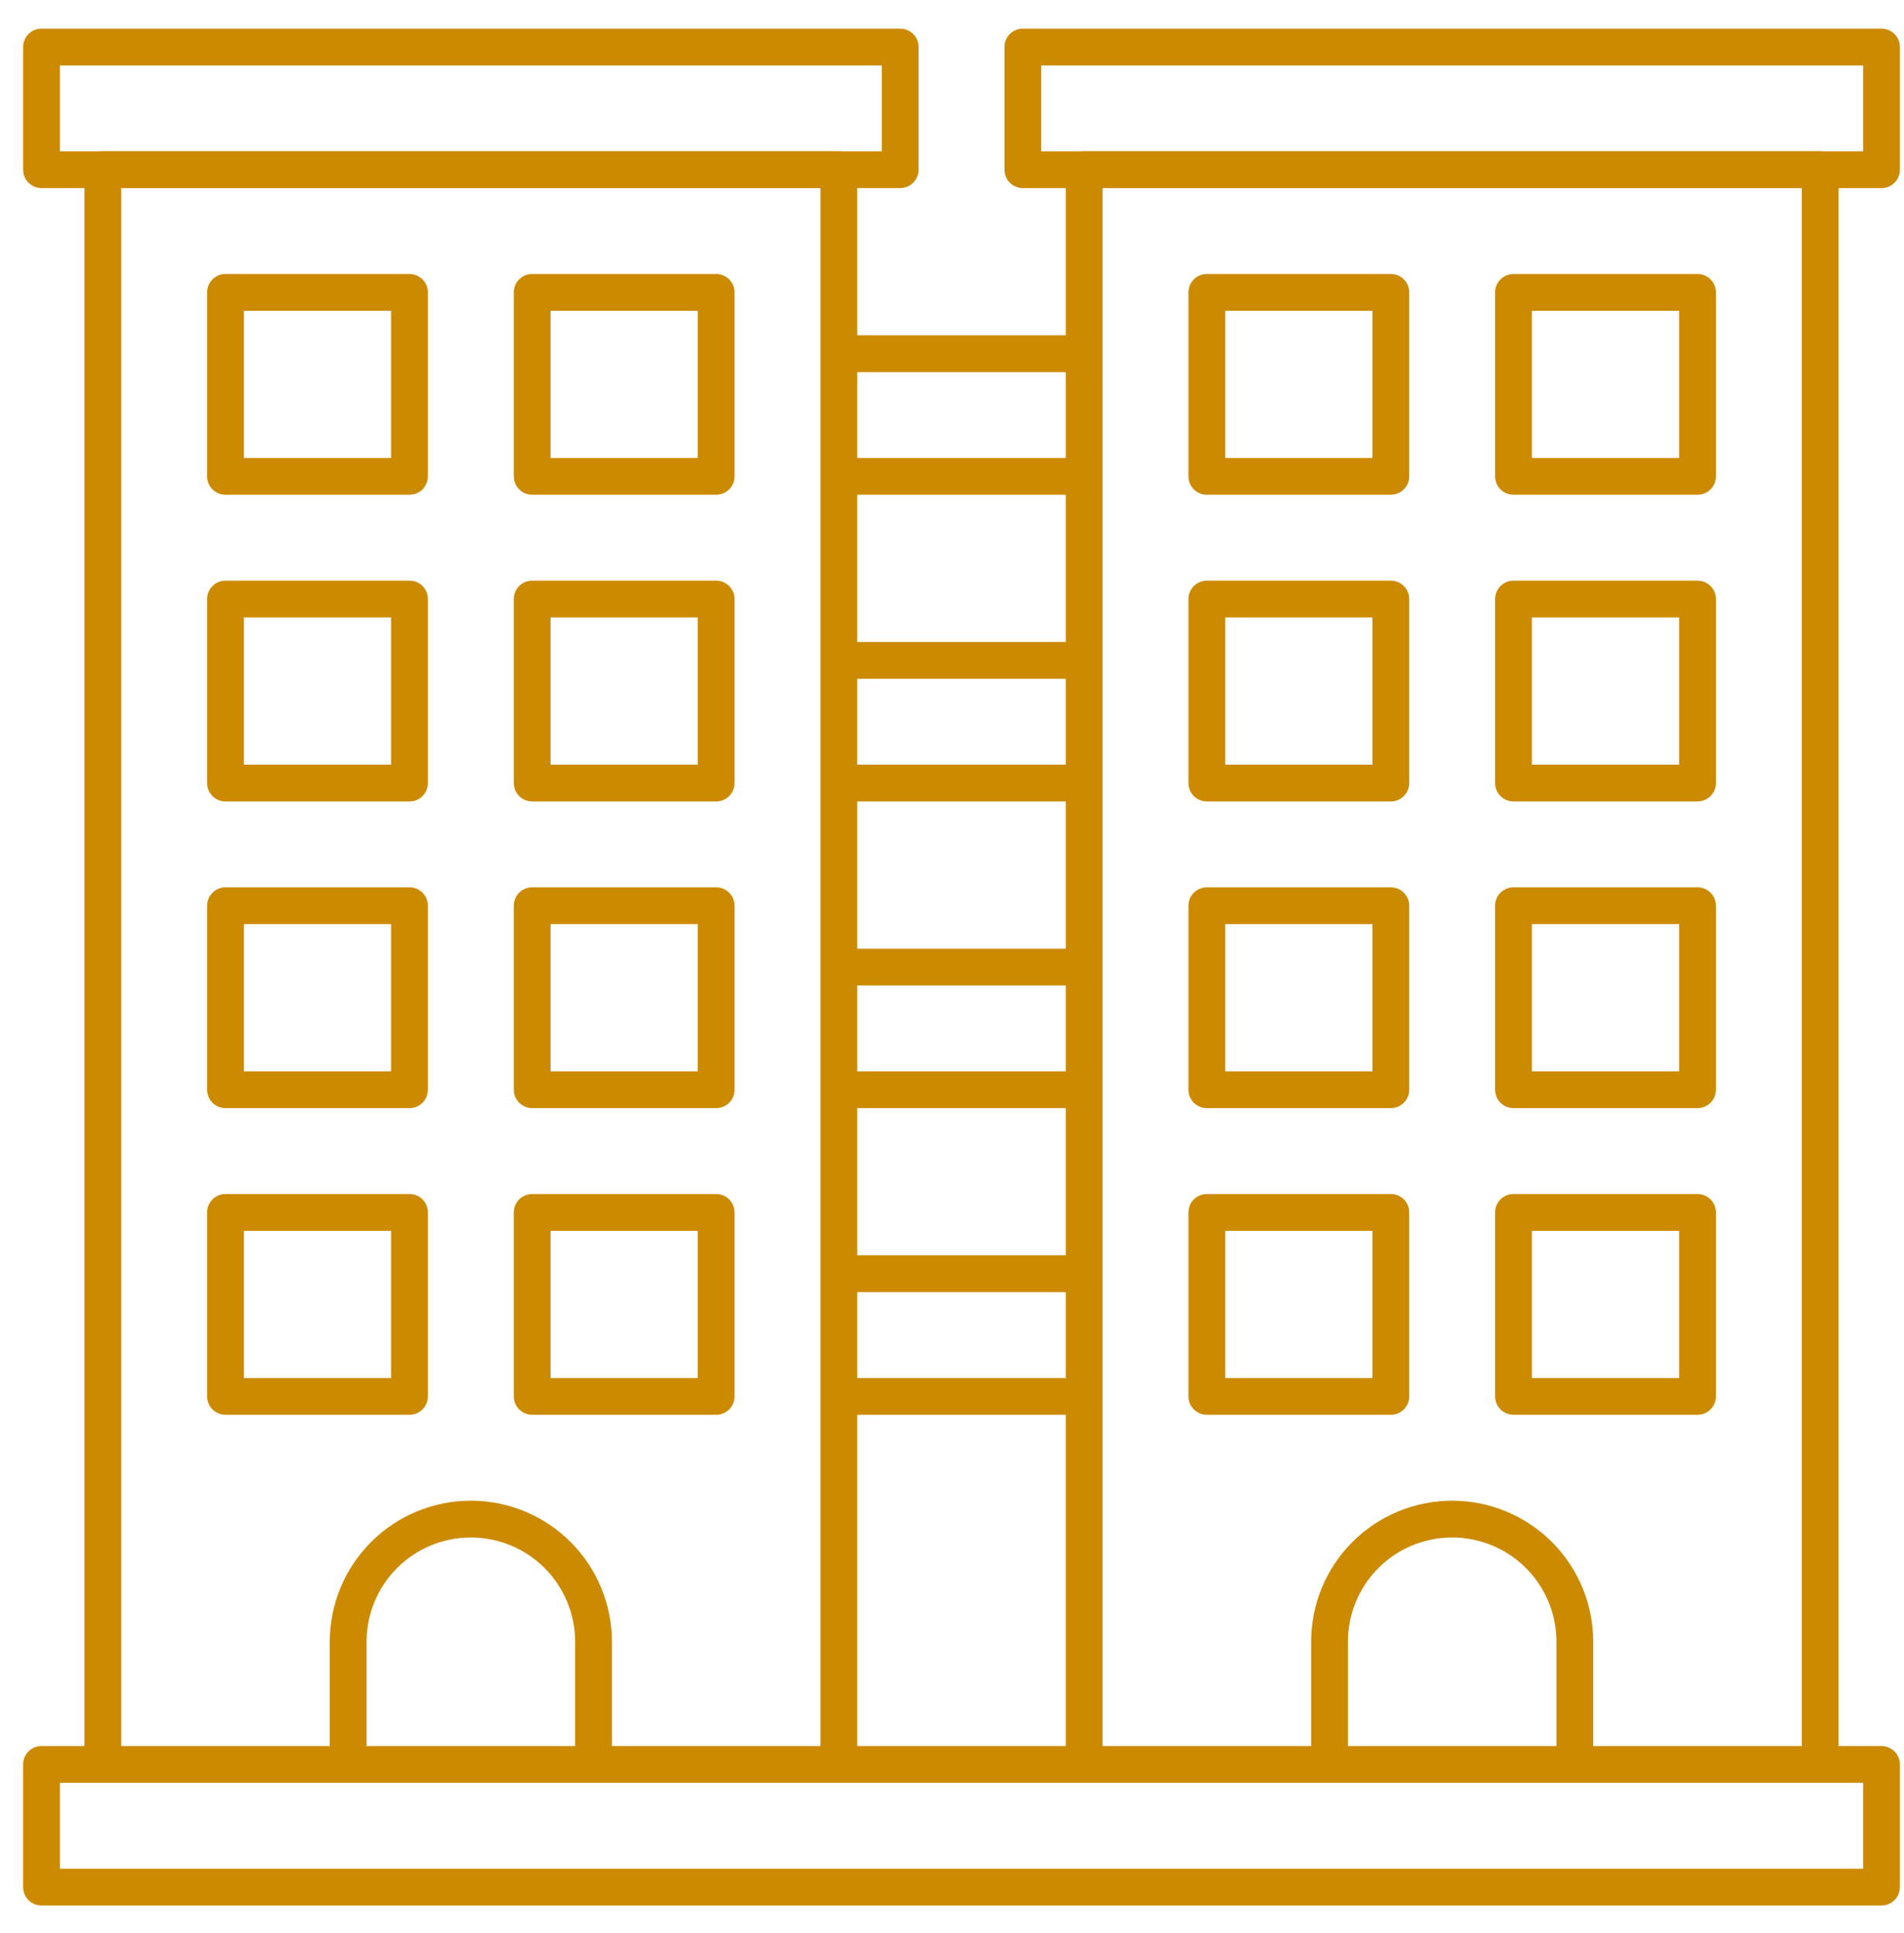 <svg width="65" height="66" viewBox="0 0 65 66" fill="none" xmlns="http://www.w3.org/2000/svg">
    <path d="M1.417 60.233H64.232V64.421H1.417V60.233Z" stroke="#CC8A00" stroke-width="1.256" stroke-linejoin="round"/>
    <path d="M3.51 60.233V5.793H28.637V60.233" stroke="#CC8A00" stroke-width="1.256" stroke-linejoin="round"/>
    <path d="M7.698 9.981H13.98V16.262H7.698V9.981Z" stroke="#CC8A00" stroke-width="1.256" stroke-linejoin="round"/>
    <path d="M18.168 9.981H24.449V16.262H18.168V9.981Z" stroke="#CC8A00" stroke-width="1.256" stroke-linejoin="round"/>
    <path d="M7.698 20.45H13.98V26.732H7.698V20.45Z" stroke="#CC8A00" stroke-width="1.256" stroke-linejoin="round"/>
    <path d="M18.168 20.45H24.449V26.732H18.168V20.45Z" stroke="#CC8A00" stroke-width="1.256" stroke-linejoin="round"/>
    <path d="M7.698 30.919H13.98V37.201H7.698V30.919Z" stroke="#CC8A00" stroke-width="1.256" stroke-linejoin="round"/>
    <path d="M18.168 30.919H24.449V37.201H18.168V30.919Z" stroke="#CC8A00" stroke-width="1.256" stroke-linejoin="round"/>
    <path d="M7.698 41.389H13.98V47.67H7.698V41.389Z" stroke="#CC8A00" stroke-width="1.256" stroke-linejoin="round"/>
    <path d="M18.168 41.389H24.449V47.67H18.168V41.389Z" stroke="#CC8A00" stroke-width="1.256" stroke-linejoin="round"/>
    <path d="M1.417 1.605H30.731V5.793H1.417V1.605Z" stroke="#CC8A00" stroke-width="1.256" stroke-linejoin="round"/>
    <path d="M11.886 60.233V56.045C11.886 54.935 12.327 53.87 13.113 53.084C13.898 52.299 14.963 51.858 16.074 51.858C17.184 51.858 18.25 52.299 19.035 53.084C19.82 53.87 20.262 54.935 20.262 56.045V60.233" stroke="#CC8A00" stroke-width="1.256" stroke-linejoin="round"/>
    <path d="M37.012 60.233V5.793H62.139V60.233" stroke="#CC8A00" stroke-width="1.256" stroke-linejoin="round"/>
    <path d="M41.2 9.981H47.481V16.262H41.2V9.981Z" stroke="#CC8A00" stroke-width="1.256" stroke-linejoin="round"/>
    <path d="M51.669 9.981H57.951V16.262H51.669V9.981Z" stroke="#CC8A00" stroke-width="1.256" stroke-linejoin="round"/>
    <path d="M41.2 20.45H47.481V26.732H41.2V20.45Z" stroke="#CC8A00" stroke-width="1.256" stroke-linejoin="round"/>
    <path d="M51.669 20.45H57.951V26.732H51.669V20.45Z" stroke="#CC8A00" stroke-width="1.256" stroke-linejoin="round"/>
    <path d="M41.2 30.919H47.481V37.201H41.2V30.919Z" stroke="#CC8A00" stroke-width="1.256" stroke-linejoin="round"/>
    <path d="M51.669 30.919H57.951V37.201H51.669V30.919Z" stroke="#CC8A00" stroke-width="1.256" stroke-linejoin="round"/>
    <path d="M41.2 41.389H47.481V47.67H41.2V41.389Z" stroke="#CC8A00" stroke-width="1.256" stroke-linejoin="round"/>
    <path d="M51.669 41.389H57.951V47.67H51.669V41.389Z" stroke="#CC8A00" stroke-width="1.256" stroke-linejoin="round"/>
    <path d="M34.918 1.605H64.232V5.793H34.918V1.605Z" stroke="#CC8A00" stroke-width="1.256" stroke-linejoin="round"/>
    <path d="M45.388 60.233V56.045C45.388 54.935 45.829 53.87 46.614 53.084C47.399 52.299 48.465 51.858 49.575 51.858C50.686 51.858 51.751 52.299 52.536 53.084C53.322 53.87 53.763 54.935 53.763 56.045V60.233" stroke="#CC8A00" stroke-width="1.256" stroke-linejoin="round"/>
    <path d="M28.637 43.482H37.012" stroke="#CC8A00" stroke-width="1.256" stroke-linejoin="round"/>
    <path d="M28.637 47.67H37.012" stroke="#CC8A00" stroke-width="1.256" stroke-linejoin="round"/>
    <path d="M28.637 33.013H37.012" stroke="#CC8A00" stroke-width="1.256" stroke-linejoin="round"/>
    <path d="M28.637 37.201H37.012" stroke="#CC8A00" stroke-width="1.256" stroke-linejoin="round"/>
    <path d="M28.637 22.544H37.012" stroke="#CC8A00" stroke-width="1.256" stroke-linejoin="round"/>
    <path d="M28.637 26.732H37.012" stroke="#CC8A00" stroke-width="1.256" stroke-linejoin="round"/>
    <path d="M28.637 12.075H37.012" stroke="#CC8A00" stroke-width="1.256" stroke-linejoin="round"/>
    <path d="M28.637 16.262H37.012" stroke="#CC8A00" stroke-width="1.256" stroke-linejoin="round"/>
</svg>
